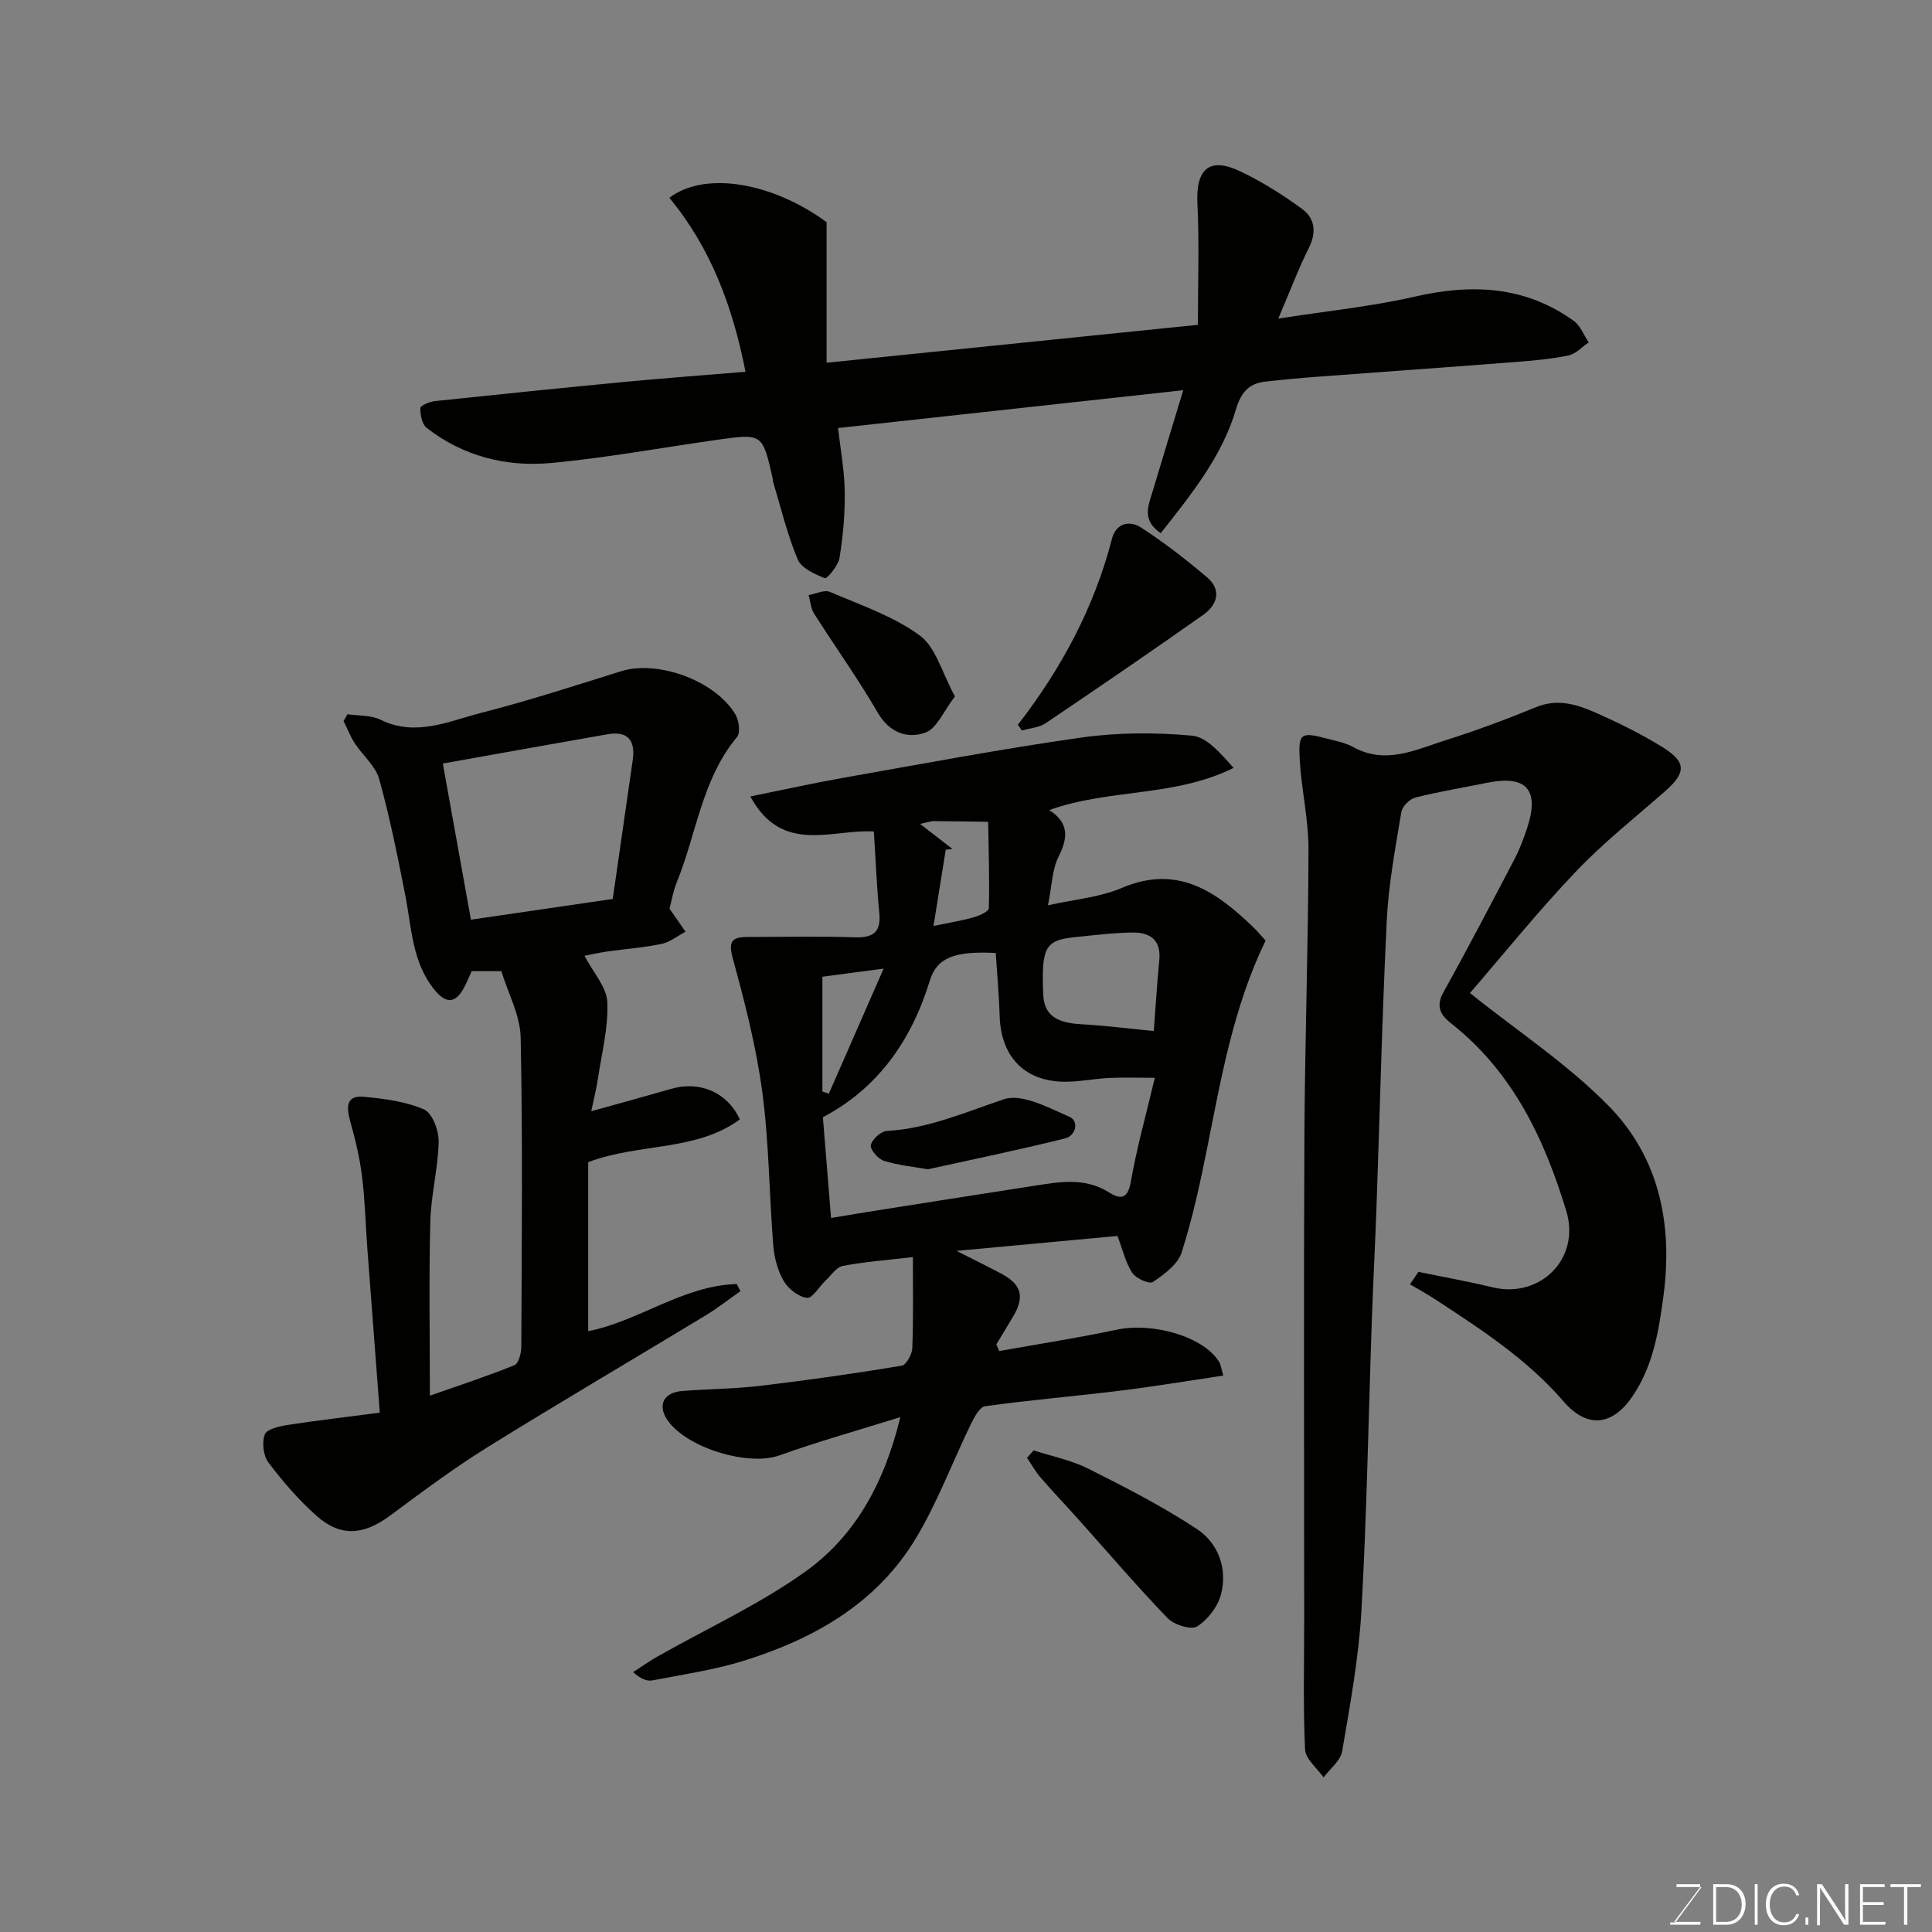 <svg enable-background="new 0 0 400 400" viewBox="0 0 400 400" xmlns="http://www.w3.org/2000/svg"><rect x="0" y="0" width="400" height="400" fill="#808080" stroke="none"/><g fill="#010100"><path d="m189 260.26c-5.84.69-10.23 1-14.51 1.84-1.33.26-2.4 1.93-3.54 3.01-1.34 1.26-2.77 3.75-3.89 3.6-1.77-.23-3.88-1.88-4.82-3.52-1.25-2.17-1.95-4.87-2.15-7.41-.84-10.52-.86-21.14-2.25-31.57-1.24-9.3-3.58-18.51-6.07-27.58-.98-3.56-.45-4.64 2.99-4.64 7.36 0 14.74-.18 22.09.07 3.85.13 5.6-.95 5.2-5.05-.53-5.41-.74-10.85-1.13-16.86-8.64-.54-19 4.89-25.57-7.25 6.81-1.38 13.05-2.77 19.33-3.88 16.39-2.89 32.75-5.99 49.22-8.32 7.52-1.06 15.33-1.08 22.9-.39 3.1.28 5.91 3.7 8.61 6.67-12.24 6.09-25.72 4.26-38.19 8.74 4.12 2.62 3.94 5.69 1.95 9.64-1.34 2.65-1.37 5.96-2.2 10.07 5.39-1.21 10.66-1.62 15.28-3.59 11.53-4.91 19.5.71 27.15 8.05.94.9 1.78 1.92 2.63 2.84-6.63 13.68-9.17 28.29-12.07 42.81-1.46 7.33-3.05 14.68-5.32 21.79-.79 2.46-3.62 4.51-5.95 6.1-.72.49-3.49-.73-4.25-1.87-1.39-2.11-1.97-4.75-3.08-7.67-10.69.99-21.61 2.01-33.32 3.09 3.59 1.83 6.48 3.23 9.31 4.74 4.16 2.22 4.84 4.78 2.41 8.85-1.15 1.93-2.32 3.85-3.48 5.78.2.46.4.91.6 1.37 8.11-1.45 16.27-2.72 24.33-4.42 7.52-1.59 17.99 1.45 21.18 6.63.4.65.47 1.5.88 2.87-7.35 1.09-14.38 2.27-21.45 3.14-9.28 1.14-18.6 1.92-27.86 3.2-1.14.16-2.25 2.28-2.95 3.7-3.83 7.88-6.9 16.2-11.4 23.67-8.07 13.41-20.99 20.76-35.52 25.3-6.17 1.93-12.67 2.87-19.04 4.1-1.13.22-2.42-.33-3.97-1.71 1.69-1.09 3.33-2.26 5.07-3.25 10.22-5.79 21.03-10.74 30.54-17.53 10.31-7.35 16.37-18.25 19.72-32.02-8.93 2.79-17.1 5.07-25.06 7.93-6.55 2.35-19.8-1.72-23.41-7.71-1.75-2.91-.39-5.34 3.3-5.63 5.43-.42 10.9-.44 16.29-1.08 9.74-1.16 19.46-2.55 29.14-4.15.95-.16 2.17-2.35 2.21-3.63.24-6.16.12-12.38.12-18.87zm50.09-37.11c-3.46 0-6.44-.11-9.41.03-2.95.14-5.88.74-8.82.78-8.57.11-13.63-5.01-13.89-13.62-.13-4.38-.54-8.75-.81-13.03-8.62-.47-12.21 1.02-13.65 5.72-3.8 12.39-10.74 22.27-22.14 28.28.57 7.08 1.12 13.84 1.69 20.86 2.88-.48 4.96-.84 7.04-1.17 11.61-1.83 23.22-3.68 34.84-5.47 5.28-.81 10.57-1.84 15.59 1.3 2.35 1.47 3.93 1.59 4.59-2.14 1.23-7.02 3.17-13.92 4.97-21.54zm-.21-9.69c.37-4.85.66-9.77 1.14-14.67.42-4.23-1.97-5.77-5.56-5.72-3.93.05-7.86.55-11.78.94-6.3.62-7.09 2.06-6.69 11.86.17 4.16 2.56 5.89 7.75 6.18 4.89.26 9.75.89 15.14 1.41zm-45.61-21.75c3.55-.74 5.99-1.12 8.34-1.8 1.17-.34 3.1-1.19 3.12-1.86.15-5.96-.04-11.93-.14-17.9-3.79-.05-7.57-.12-11.36-.15-.48 0-.96.2-2.74.58 2.84 2.2 4.78 3.7 6.71 5.19-.46.05-.93.09-1.39.14-.81 5.06-1.62 10.09-2.54 15.8zm-23 10.51v23.76c.44.15.88.31 1.33.46 3.61-8.24 7.22-16.48 11.35-25.9-5.21.68-8.74 1.15-12.68 1.68z"/><path d="m304.34 205.6c9.97 7.99 20.38 14.81 28.86 23.52 10.35 10.63 13.17 24.43 11.2 39.2-.98 7.33-2.14 14.49-6.41 20.77-4.2 6.18-9.44 6.67-14.25 1.09-7.52-8.73-17.04-14.91-26.54-21.13-1.71-1.12-3.52-2.11-5.28-3.15.58-.86 1.16-1.71 1.75-2.57 5.11 1.05 10.25 1.96 15.31 3.19 9.89 2.4 18.29-5.93 15.31-15.77-4.55-15-11.13-28.9-23.92-38.92-2.12-1.66-3.15-3.48-1.52-6.4 5.07-9.11 9.89-18.35 14.72-27.58 1.05-2.01 1.86-4.16 2.58-6.32 2.67-8.01-.09-11.13-8.27-9.46-4.95 1.01-9.94 1.81-14.83 3.05-1.19.3-2.73 1.84-2.92 3.01-1.22 7.41-2.64 14.86-3.01 22.34-.97 19.69-1.42 39.4-2.12 59.1-.28 7.94-.7 15.87-.98 23.8-.7 20.03-1.03 40.08-2.15 60.09-.55 9.76-2.35 19.47-3.99 29.13-.33 1.96-2.52 3.61-3.85 5.4-1.34-1.93-3.74-3.81-3.83-5.79-.42-8.84-.18-17.71-.18-26.57 0-33.33-.12-66.66.04-99.98.1-19.93.8-39.86.85-59.8.02-6.19-1.47-12.38-1.82-18.59-.31-5.49.27-5.75 5.56-4.36 1.88.49 3.87.86 5.54 1.78 6.72 3.7 12.91.53 19.1-1.42 6.35-2 12.61-4.35 18.79-6.87 4.91-2 9.19-.24 13.43 1.67 4.3 1.94 8.55 4.08 12.57 6.55 5.14 3.16 5.09 5.33.54 9.32-6.2 5.43-12.72 10.59-18.38 16.55-7.82 8.21-14.94 17.06-21.9 25.12z"/><path d="m71.94 147.87c2.3.35 4.87.17 6.86 1.15 7.3 3.58 14.07.29 20.82-1.43 9.75-2.49 19.35-5.61 28.97-8.62 7.58-2.37 19.54 1.93 23.69 8.99.72 1.23 1.05 3.74.32 4.62-7.3 8.76-8.38 20.03-12.47 30.06-.78 1.91-1.12 4-1.52 5.48 1.24 1.79 2.28 3.29 3.32 4.78-1.65.87-3.22 2.16-4.98 2.53-3.67.77-7.45 1.03-11.17 1.56-1.79.26-3.57.66-4.77.89 1.8 3.46 4.59 6.47 4.73 9.61.23 5.28-1.18 10.64-1.97 15.96-.31 2.03-.82 4.04-1.36 6.62 5.86-1.63 11.26-3.11 16.65-4.66 5.79-1.66 11.54.71 14.11 6.36-9.12 6.67-20.68 4.82-31.39 8.84v34.99c10.42-2.02 19.56-9.42 30.75-9.76.26.49.52.99.77 1.48-2.41 1.69-4.73 3.52-7.24 5.04-15.06 9.13-30.26 18.03-45.22 27.33-6.92 4.3-13.47 9.2-20.02 14.06-5.54 4.1-10.28 4.53-15.31.06-3.68-3.27-6.96-7.08-9.93-11.01-1.07-1.41-1.37-4.14-.77-5.8.4-1.1 3-1.7 4.7-1.97 6.13-.95 12.29-1.66 19.12-2.55-.86-11.31-1.72-22.53-2.56-33.76-.38-5.1-.5-10.22-1.13-15.28-.48-3.83-1.41-7.63-2.45-11.37-.8-2.9-.85-5.36 2.9-4.99 4.22.41 8.62.96 12.42 2.63 1.72.76 3.06 4.4 3.01 6.71-.12 5.52-1.6 11.01-1.73 16.53-.3 11.81-.09 23.64-.09 36.01 6.1-2.14 11.88-4.03 17.5-6.31.87-.35 1.43-2.51 1.43-3.83.09-21.33.3-42.66-.13-63.98-.09-4.64-2.62-9.23-4-13.77-2.36 0-4.18 0-6.15 0-.52 1.13-.98 2.3-1.57 3.4-1.8 3.36-3.76 3.37-6.15.42-4.61-5.69-4.68-12.68-5.99-19.36-1.59-8.12-3.22-16.26-5.43-24.22-.76-2.73-3.42-4.91-5.06-7.43-.93-1.43-1.55-3.06-2.32-4.6.28-.45.54-.93.81-1.41zm54.92 38.25c1.45-10.06 2.8-19.41 4.14-28.75.58-4.05-.98-6.09-5.23-5.35-11.18 1.95-22.35 3.97-34.09 6.06 1.96 10.89 3.82 21.22 5.82 32.33 9.74-1.43 19.36-2.83 29.36-4.29z"/><path d="m154.35 76.97c-2.68-13.62-7.24-25.72-15.77-36.02 7.46-5.65 21.44-3.12 32.56 5.05v29.1c26.25-2.68 51.29-5.24 76.87-7.85 0-8.2.31-16.69-.1-25.16-.34-7.12 2.49-9.68 8.91-6.6 4.5 2.16 8.8 4.85 12.82 7.81 2.55 1.88 2.97 4.75 1.38 7.95-2.17 4.33-3.88 8.9-6.36 14.71 10.2-1.59 19.34-2.5 28.23-4.54 11.8-2.71 22.84-2.24 32.92 5 1.39 1 2.1 2.96 3.12 4.47-1.4.94-2.69 2.4-4.22 2.71-3.69.75-7.47 1.08-11.24 1.37-13.62 1.06-27.25 2.01-40.88 3.04-3.6.27-7.2.61-10.79 1.02-3.37.38-4.95 2.48-5.89 5.67-2.92 9.9-9.3 17.67-15.59 25.69-4-2.71-2.56-5.71-1.7-8.58 2.03-6.81 4.11-13.61 6.36-21.02-24.24 2.65-47.86 5.24-71.47 7.83.47 4.18 1.31 8.63 1.38 13.09.08 4.59-.34 9.23-1.07 13.76-.26 1.62-2.6 4.42-3.03 4.25-2.12-.84-4.88-2.09-5.65-3.93-2.17-5.21-3.49-10.79-5.13-16.22-.05-.15.01-.34-.03-.5-2.11-9.29-2.12-9.33-11.31-8.04-11.49 1.62-22.93 3.73-34.47 4.82-9.32.88-18.26-1.35-25.85-7.25-.98-.76-1.33-2.71-1.33-4.11 0-.5 1.89-1.33 2.97-1.44 13.22-1.4 26.44-2.75 39.67-4.01 7.87-.75 15.74-1.32 24.69-2.07z"/><path d="m210.74 150.06c8.98-11.6 15.8-24.26 19.47-38.48.86-3.32 3.68-3.87 5.98-2.39 4.79 3.09 9.33 6.62 13.69 10.31 3.13 2.64 2.15 5.73-.76 7.79-10.79 7.61-21.69 15.07-32.64 22.45-1.36.91-3.26 1.02-4.91 1.5-.28-.4-.55-.79-.83-1.18z"/><path d="m214 300.29c3.79 1.23 7.81 2.02 11.33 3.79 7.65 3.84 15.32 7.77 22.45 12.47 4.44 2.93 6.39 8.16 5.03 13.5-.65 2.56-2.74 5.29-4.97 6.69-1.25.78-4.79-.35-6.13-1.75-6.43-6.68-12.46-13.75-18.65-20.66-2.52-2.82-5.14-5.54-7.61-8.41-1.08-1.25-1.89-2.73-2.82-4.1.46-.51.92-1.02 1.37-1.53z"/><path d="m197.71 144.19c-2.36 3.05-3.75 6.64-6.12 7.49-3.72 1.32-7.44.07-9.89-4.17-4.06-7.02-8.81-13.63-13.16-20.48-.68-1.08-.76-2.54-1.12-3.83 1.48-.25 3.25-1.15 4.41-.65 6.35 2.72 13.13 5.01 18.6 9.02 3.34 2.44 4.6 7.73 7.28 12.62z"/><path d="m192.1 242.09c-3.08-.55-6.2-.83-9.11-1.76-1.2-.38-2.9-2.37-2.7-3.25.28-1.21 2.09-2.86 3.32-2.93 8.6-.48 16.24-3.89 24.23-6.56 3.74-1.25 9.22 1.74 13.56 3.63 2.12.92 1.26 3.94-.83 4.46-9.43 2.36-18.97 4.31-28.47 6.41z"/></g><path d="m346.9 398 5.4-7.3h-5.2v-.6h4.9v.6l-5.4 7.2h5.5l-.1.6h-6.2v-.5z" fill="#fbfcfa"/><path d="m354.7 390.1h2.8c2.3 0 3.9 1.6 3.9 4.1s-1.6 4.3-3.9 4.3h-2.8zm.6 7.8h2c2.2 0 3.3-1.6 3.3-3.6 0-1.8-1-3.6-3.3-3.6h-2z" fill="#fbfcfa"/><path d="m363.9 390.1v8.4h-.6v-8.4z" fill="#fbfcfa"/><path d="m372.5 396.3c-.4 1.3-1.4 2.3-3.2 2.3-2.4 0-3.7-1.9-3.7-4.3 0-2.3 1.2-4.3 3.7-4.3 1.8 0 2.9 1 3.2 2.4h-.6c-.4-1.1-1.1-1.8-2.5-1.8-2.1 0-3 1.9-3 3.7s.9 3.7 3 3.7c1.4 0 2.1-.7 2.5-1.7z" fill="#fbfcfa"/><path d="m373.8 398.5v-1.5h.6v1.5z" fill="#fbfcfa"/><path d="m376.2 398.5v-8.4h1c1.3 2 4.4 6.6 4.9 7.6-.1-1.2-.1-2.4-.1-3.8v-3.8h.7v8.4h-.9c-1.2-1.9-4.4-6.8-5-7.7.1 1.1 0 2.3 0 3.9v3.9h-.6z" fill="#fbfcfa"/><path d="m390 394.4h-4.3v3.5h4.7l-.1.6h-5.2v-8.4h5.1v.6h-4.5v3.1h4.3z" fill="#fbfcfa"/><path d="m394.2 390.7h-2.8v-.6h6.3v.6h-2.8v7.8h-.7z" fill="#fbfcfa"/></svg>